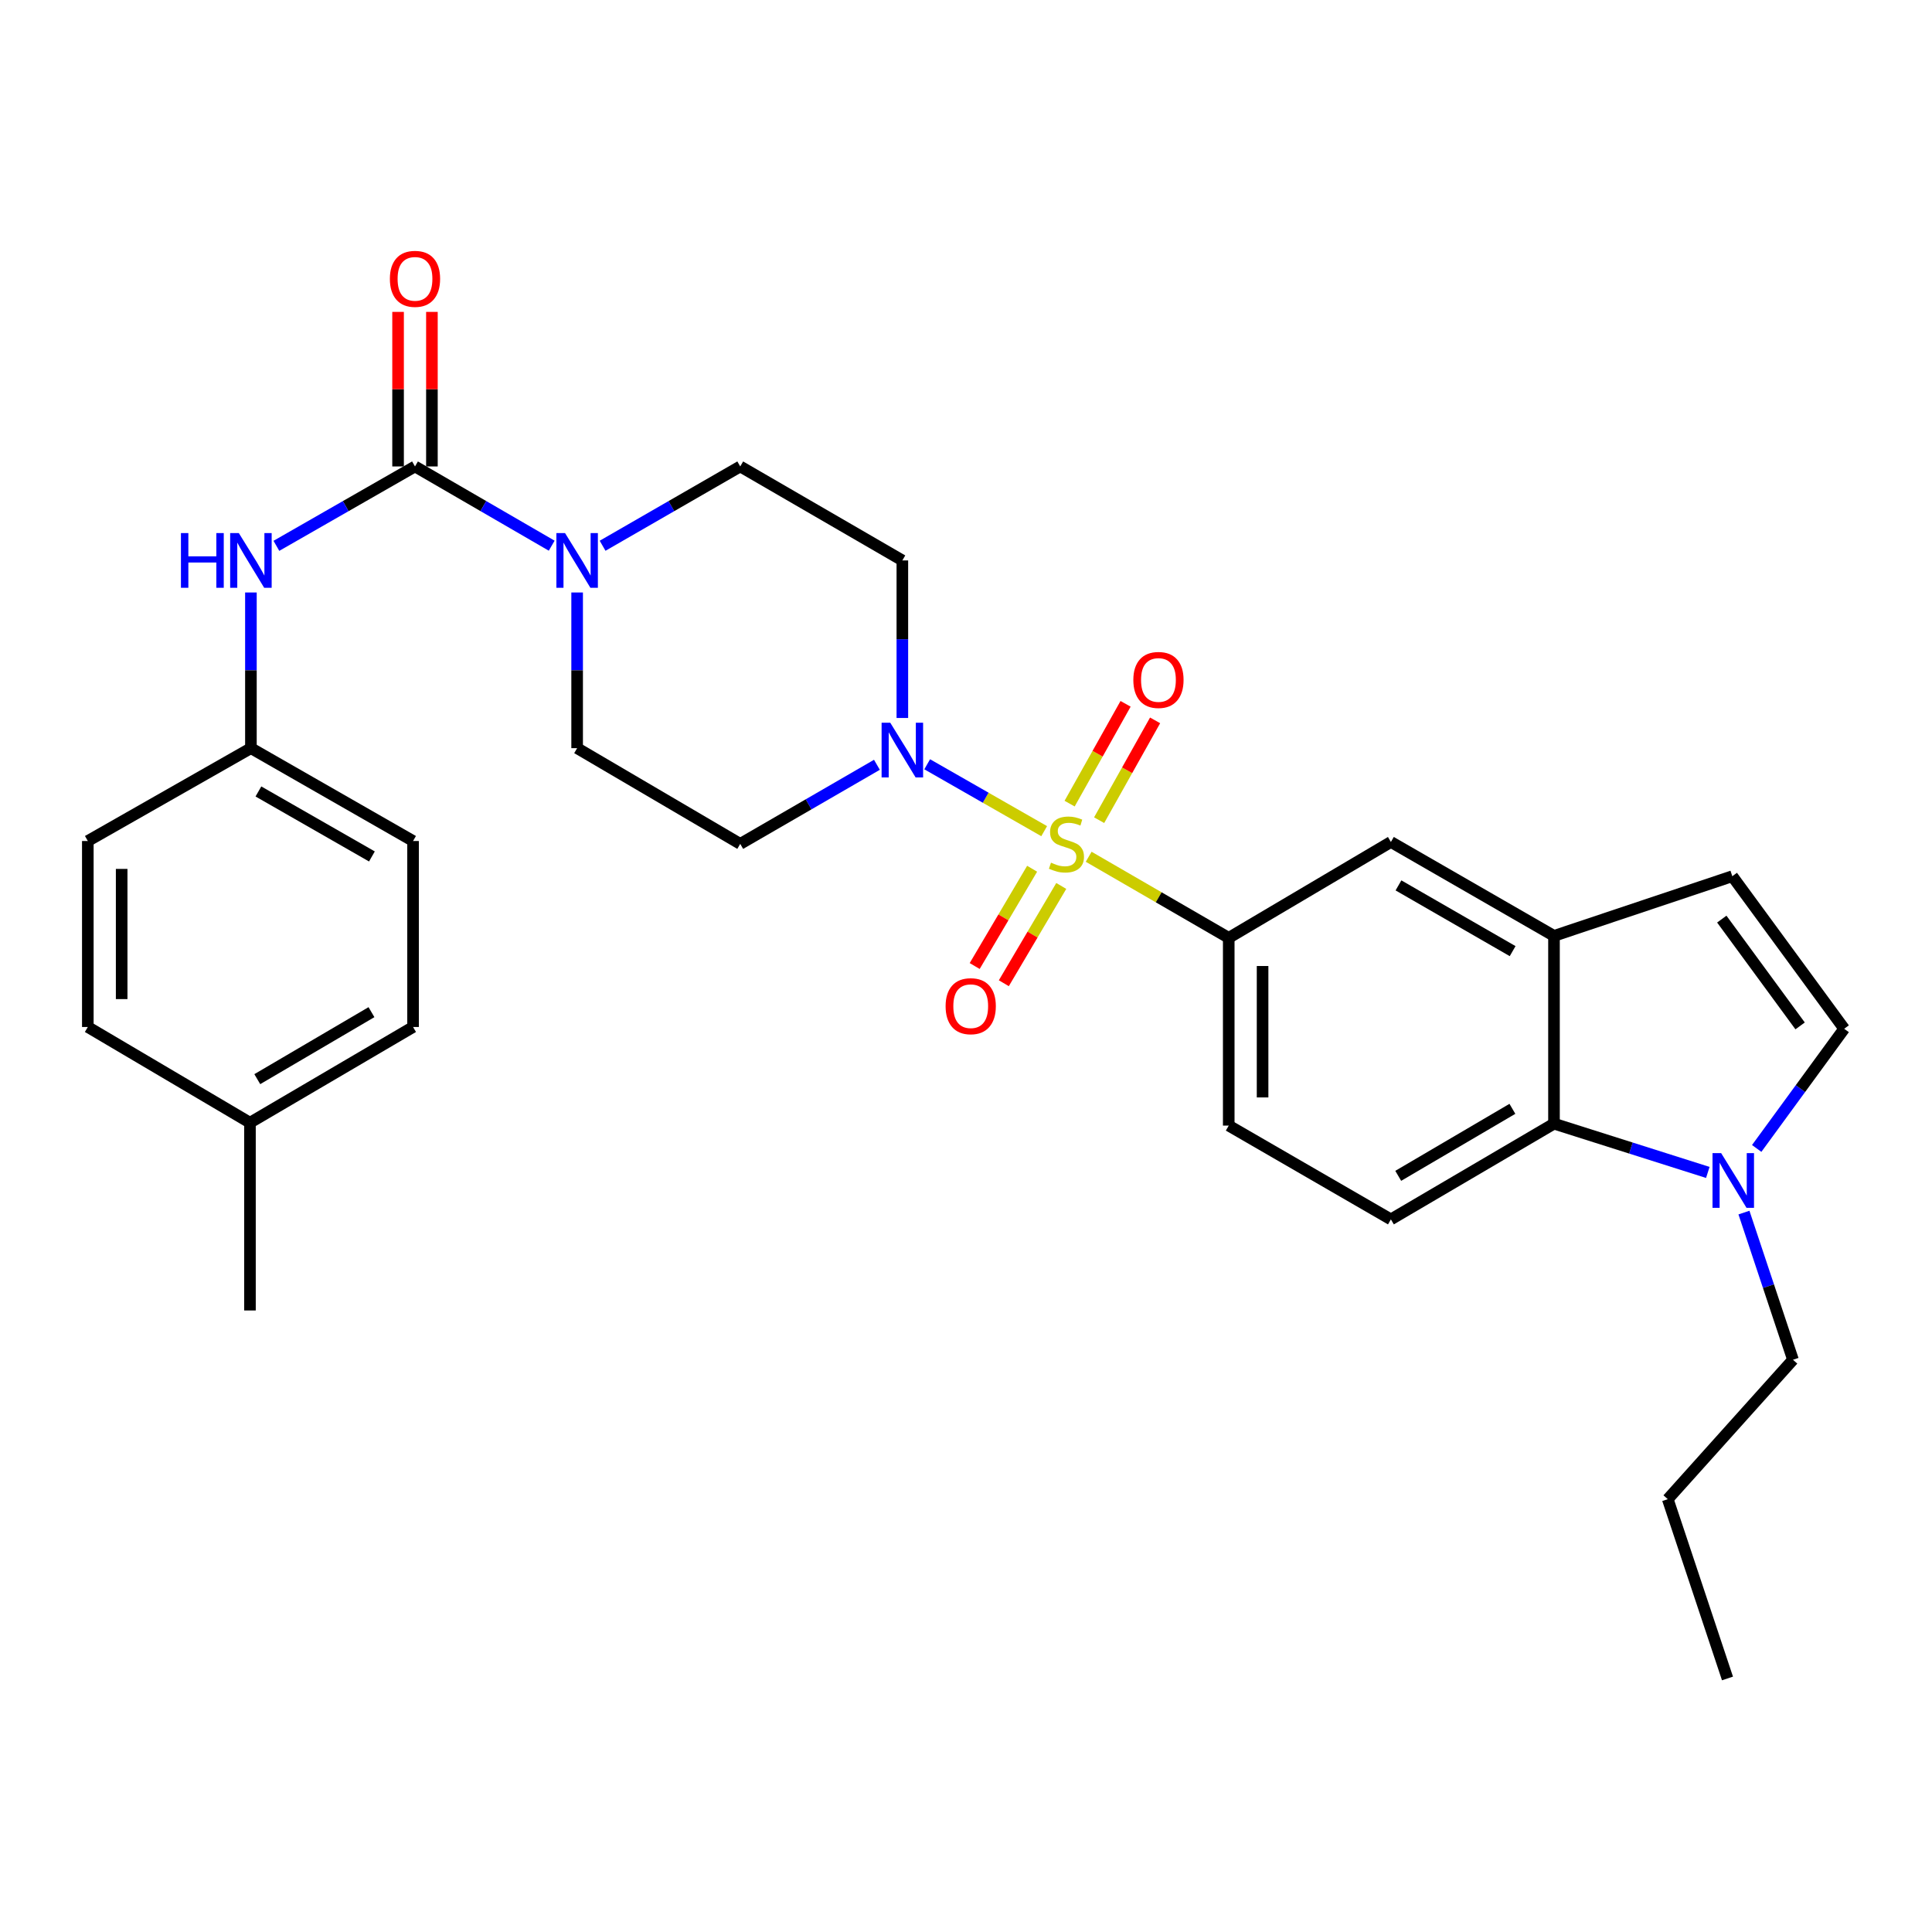 <?xml version='1.0' encoding='iso-8859-1'?>
<svg version='1.1' baseProfile='full'
              xmlns='http://www.w3.org/2000/svg'
                      xmlns:rdkit='http://www.rdkit.org/xml'
                      xmlns:xlink='http://www.w3.org/1999/xlink'
                  xml:space='preserve'
width='1000px' height='1000px' viewBox='0 0 1000 1000'>
<!-- END OF HEADER -->
<rect style='opacity:1.0;fill:#FFFFFF;stroke:none' width='1000' height='1000' x='0' y='0'> </rect>
<path class='bond-0' d='M 540.465,430.206 L 510.187,412.897' style='fill:none;fill-rule:evenodd;stroke:#CCCC00;stroke-width:6px;stroke-linecap:butt;stroke-linejoin:miter;stroke-opacity:1' />
<path class='bond-0' d='M 510.187,412.897 L 479.91,395.588' style='fill:none;fill-rule:evenodd;stroke:#0000FF;stroke-width:6px;stroke-linecap:butt;stroke-linejoin:miter;stroke-opacity:1' />
<path class='bond-2' d='M 563.497,443.457 L 599.745,464.443' style='fill:none;fill-rule:evenodd;stroke:#CCCC00;stroke-width:6px;stroke-linecap:butt;stroke-linejoin:miter;stroke-opacity:1' />
<path class='bond-2' d='M 599.745,464.443 L 635.992,485.429' style='fill:none;fill-rule:evenodd;stroke:#000000;stroke-width:6px;stroke-linecap:butt;stroke-linejoin:miter;stroke-opacity:1' />
<path class='bond-11' d='M 568.913,424.525 L 583.395,398.694' style='fill:none;fill-rule:evenodd;stroke:#CCCC00;stroke-width:6px;stroke-linecap:butt;stroke-linejoin:miter;stroke-opacity:1' />
<path class='bond-11' d='M 583.395,398.694 L 597.878,372.864' style='fill:none;fill-rule:evenodd;stroke:#FF0000;stroke-width:6px;stroke-linecap:butt;stroke-linejoin:miter;stroke-opacity:1' />
<path class='bond-11' d='M 553.632,415.957 L 568.115,390.127' style='fill:none;fill-rule:evenodd;stroke:#CCCC00;stroke-width:6px;stroke-linecap:butt;stroke-linejoin:miter;stroke-opacity:1' />
<path class='bond-11' d='M 568.115,390.127 L 582.597,364.296' style='fill:none;fill-rule:evenodd;stroke:#FF0000;stroke-width:6px;stroke-linecap:butt;stroke-linejoin:miter;stroke-opacity:1' />
<path class='bond-12' d='M 534.225,449.659 L 519.36,474.835' style='fill:none;fill-rule:evenodd;stroke:#CCCC00;stroke-width:6px;stroke-linecap:butt;stroke-linejoin:miter;stroke-opacity:1' />
<path class='bond-12' d='M 519.36,474.835 L 504.496,500.012' style='fill:none;fill-rule:evenodd;stroke:#FF0000;stroke-width:6px;stroke-linecap:butt;stroke-linejoin:miter;stroke-opacity:1' />
<path class='bond-12' d='M 549.31,458.565 L 534.446,483.742' style='fill:none;fill-rule:evenodd;stroke:#CCCC00;stroke-width:6px;stroke-linecap:butt;stroke-linejoin:miter;stroke-opacity:1' />
<path class='bond-12' d='M 534.446,483.742 L 519.582,508.918' style='fill:none;fill-rule:evenodd;stroke:#FF0000;stroke-width:6px;stroke-linecap:butt;stroke-linejoin:miter;stroke-opacity:1' />
<path class='bond-13' d='M 467.056,371.626 L 467.056,330.852' style='fill:none;fill-rule:evenodd;stroke:#0000FF;stroke-width:6px;stroke-linecap:butt;stroke-linejoin:miter;stroke-opacity:1' />
<path class='bond-13' d='M 467.056,330.852 L 467.056,290.078' style='fill:none;fill-rule:evenodd;stroke:#000000;stroke-width:6px;stroke-linecap:butt;stroke-linejoin:miter;stroke-opacity:1' />
<path class='bond-14' d='M 453.892,395.857 L 418.517,416.326' style='fill:none;fill-rule:evenodd;stroke:#0000FF;stroke-width:6px;stroke-linecap:butt;stroke-linejoin:miter;stroke-opacity:1' />
<path class='bond-14' d='M 418.517,416.326 L 383.142,436.795' style='fill:none;fill-rule:evenodd;stroke:#000000;stroke-width:6px;stroke-linecap:butt;stroke-linejoin:miter;stroke-opacity:1' />
<path class='bond-1' d='M 214.8,241.435 L 250.179,261.942' style='fill:none;fill-rule:evenodd;stroke:#000000;stroke-width:6px;stroke-linecap:butt;stroke-linejoin:miter;stroke-opacity:1' />
<path class='bond-1' d='M 250.179,261.942 L 285.558,282.448' style='fill:none;fill-rule:evenodd;stroke:#0000FF;stroke-width:6px;stroke-linecap:butt;stroke-linejoin:miter;stroke-opacity:1' />
<path class='bond-9' d='M 214.8,241.435 L 178.93,261.98' style='fill:none;fill-rule:evenodd;stroke:#000000;stroke-width:6px;stroke-linecap:butt;stroke-linejoin:miter;stroke-opacity:1' />
<path class='bond-9' d='M 178.93,261.98 L 143.061,282.525' style='fill:none;fill-rule:evenodd;stroke:#0000FF;stroke-width:6px;stroke-linecap:butt;stroke-linejoin:miter;stroke-opacity:1' />
<path class='bond-18' d='M 223.559,241.435 L 223.559,201.436' style='fill:none;fill-rule:evenodd;stroke:#000000;stroke-width:6px;stroke-linecap:butt;stroke-linejoin:miter;stroke-opacity:1' />
<path class='bond-18' d='M 223.559,201.436 L 223.559,161.437' style='fill:none;fill-rule:evenodd;stroke:#FF0000;stroke-width:6px;stroke-linecap:butt;stroke-linejoin:miter;stroke-opacity:1' />
<path class='bond-18' d='M 206.04,241.435 L 206.04,201.436' style='fill:none;fill-rule:evenodd;stroke:#000000;stroke-width:6px;stroke-linecap:butt;stroke-linejoin:miter;stroke-opacity:1' />
<path class='bond-18' d='M 206.04,201.436 L 206.04,161.437' style='fill:none;fill-rule:evenodd;stroke:#FF0000;stroke-width:6px;stroke-linecap:butt;stroke-linejoin:miter;stroke-opacity:1' />
<path class='bond-10' d='M 635.992,485.429 L 719.925,435.803' style='fill:none;fill-rule:evenodd;stroke:#000000;stroke-width:6px;stroke-linecap:butt;stroke-linejoin:miter;stroke-opacity:1' />
<path class='bond-19' d='M 635.992,485.429 L 635.992,582.607' style='fill:none;fill-rule:evenodd;stroke:#000000;stroke-width:6px;stroke-linecap:butt;stroke-linejoin:miter;stroke-opacity:1' />
<path class='bond-19' d='M 653.51,500.005 L 653.51,568.03' style='fill:none;fill-rule:evenodd;stroke:#000000;stroke-width:6px;stroke-linecap:butt;stroke-linejoin:miter;stroke-opacity:1' />
<path class='bond-3' d='M 298.723,306.668 L 298.723,346.957' style='fill:none;fill-rule:evenodd;stroke:#0000FF;stroke-width:6px;stroke-linecap:butt;stroke-linejoin:miter;stroke-opacity:1' />
<path class='bond-3' d='M 298.723,346.957 L 298.723,387.247' style='fill:none;fill-rule:evenodd;stroke:#000000;stroke-width:6px;stroke-linecap:butt;stroke-linejoin:miter;stroke-opacity:1' />
<path class='bond-30' d='M 311.898,282.486 L 347.52,261.961' style='fill:none;fill-rule:evenodd;stroke:#0000FF;stroke-width:6px;stroke-linecap:butt;stroke-linejoin:miter;stroke-opacity:1' />
<path class='bond-30' d='M 347.52,261.961 L 383.142,241.435' style='fill:none;fill-rule:evenodd;stroke:#000000;stroke-width:6px;stroke-linecap:butt;stroke-linejoin:miter;stroke-opacity:1' />
<path class='bond-4' d='M 883.96,606.849 L 844.152,594.227' style='fill:none;fill-rule:evenodd;stroke:#0000FF;stroke-width:6px;stroke-linecap:butt;stroke-linejoin:miter;stroke-opacity:1' />
<path class='bond-4' d='M 844.152,594.227 L 804.344,581.605' style='fill:none;fill-rule:evenodd;stroke:#000000;stroke-width:6px;stroke-linecap:butt;stroke-linejoin:miter;stroke-opacity:1' />
<path class='bond-24' d='M 902.666,627.631 L 915.355,665.718' style='fill:none;fill-rule:evenodd;stroke:#0000FF;stroke-width:6px;stroke-linecap:butt;stroke-linejoin:miter;stroke-opacity:1' />
<path class='bond-24' d='M 915.355,665.718 L 928.044,703.806' style='fill:none;fill-rule:evenodd;stroke:#000000;stroke-width:6px;stroke-linecap:butt;stroke-linejoin:miter;stroke-opacity:1' />
<path class='bond-32' d='M 909.262,594.434 L 931.904,563.46' style='fill:none;fill-rule:evenodd;stroke:#0000FF;stroke-width:6px;stroke-linecap:butt;stroke-linejoin:miter;stroke-opacity:1' />
<path class='bond-32' d='M 931.904,563.46 L 954.545,532.485' style='fill:none;fill-rule:evenodd;stroke:#000000;stroke-width:6px;stroke-linecap:butt;stroke-linejoin:miter;stroke-opacity:1' />
<path class='bond-5' d='M 804.344,484.416 L 719.925,435.803' style='fill:none;fill-rule:evenodd;stroke:#000000;stroke-width:6px;stroke-linecap:butt;stroke-linejoin:miter;stroke-opacity:1' />
<path class='bond-5' d='M 782.939,492.306 L 723.845,458.276' style='fill:none;fill-rule:evenodd;stroke:#000000;stroke-width:6px;stroke-linecap:butt;stroke-linejoin:miter;stroke-opacity:1' />
<path class='bond-8' d='M 804.344,484.416 L 896.637,453.526' style='fill:none;fill-rule:evenodd;stroke:#000000;stroke-width:6px;stroke-linecap:butt;stroke-linejoin:miter;stroke-opacity:1' />
<path class='bond-31' d='M 804.344,484.416 L 804.344,581.605' style='fill:none;fill-rule:evenodd;stroke:#000000;stroke-width:6px;stroke-linecap:butt;stroke-linejoin:miter;stroke-opacity:1' />
<path class='bond-6' d='M 804.344,581.605 L 719.925,631.153' style='fill:none;fill-rule:evenodd;stroke:#000000;stroke-width:6px;stroke-linecap:butt;stroke-linejoin:miter;stroke-opacity:1' />
<path class='bond-6' d='M 782.814,573.929 L 723.72,608.612' style='fill:none;fill-rule:evenodd;stroke:#000000;stroke-width:6px;stroke-linecap:butt;stroke-linejoin:miter;stroke-opacity:1' />
<path class='bond-7' d='M 954.545,532.485 L 896.637,453.526' style='fill:none;fill-rule:evenodd;stroke:#000000;stroke-width:6px;stroke-linecap:butt;stroke-linejoin:miter;stroke-opacity:1' />
<path class='bond-7' d='M 931.733,531.001 L 891.197,475.73' style='fill:none;fill-rule:evenodd;stroke:#000000;stroke-width:6px;stroke-linecap:butt;stroke-linejoin:miter;stroke-opacity:1' />
<path class='bond-20' d='M 129.874,306.668 L 129.874,346.957' style='fill:none;fill-rule:evenodd;stroke:#0000FF;stroke-width:6px;stroke-linecap:butt;stroke-linejoin:miter;stroke-opacity:1' />
<path class='bond-20' d='M 129.874,346.957 L 129.874,387.247' style='fill:none;fill-rule:evenodd;stroke:#000000;stroke-width:6px;stroke-linecap:butt;stroke-linejoin:miter;stroke-opacity:1' />
<path class='bond-17' d='M 467.056,290.078 L 383.142,241.435' style='fill:none;fill-rule:evenodd;stroke:#000000;stroke-width:6px;stroke-linecap:butt;stroke-linejoin:miter;stroke-opacity:1' />
<path class='bond-16' d='M 383.142,436.795 L 298.723,387.247' style='fill:none;fill-rule:evenodd;stroke:#000000;stroke-width:6px;stroke-linecap:butt;stroke-linejoin:miter;stroke-opacity:1' />
<path class='bond-15' d='M 719.925,631.153 L 635.992,582.607' style='fill:none;fill-rule:evenodd;stroke:#000000;stroke-width:6px;stroke-linecap:butt;stroke-linejoin:miter;stroke-opacity:1' />
<path class='bond-22' d='M 129.874,387.247 L 45.455,435.306' style='fill:none;fill-rule:evenodd;stroke:#000000;stroke-width:6px;stroke-linecap:butt;stroke-linejoin:miter;stroke-opacity:1' />
<path class='bond-23' d='M 129.874,387.247 L 213.797,435.306' style='fill:none;fill-rule:evenodd;stroke:#000000;stroke-width:6px;stroke-linecap:butt;stroke-linejoin:miter;stroke-opacity:1' />
<path class='bond-23' d='M 133.757,409.658 L 192.503,443.3' style='fill:none;fill-rule:evenodd;stroke:#000000;stroke-width:6px;stroke-linecap:butt;stroke-linejoin:miter;stroke-opacity:1' />
<path class='bond-21' d='M 129.378,581.109 L 213.797,531.57' style='fill:none;fill-rule:evenodd;stroke:#000000;stroke-width:6px;stroke-linecap:butt;stroke-linejoin:miter;stroke-opacity:1' />
<path class='bond-21' d='M 133.174,558.569 L 192.268,523.892' style='fill:none;fill-rule:evenodd;stroke:#000000;stroke-width:6px;stroke-linecap:butt;stroke-linejoin:miter;stroke-opacity:1' />
<path class='bond-27' d='M 129.378,581.109 L 129.378,678.297' style='fill:none;fill-rule:evenodd;stroke:#000000;stroke-width:6px;stroke-linecap:butt;stroke-linejoin:miter;stroke-opacity:1' />
<path class='bond-33' d='M 129.378,581.109 L 45.455,531.57' style='fill:none;fill-rule:evenodd;stroke:#000000;stroke-width:6px;stroke-linecap:butt;stroke-linejoin:miter;stroke-opacity:1' />
<path class='bond-26' d='M 45.455,435.306 L 45.455,531.57' style='fill:none;fill-rule:evenodd;stroke:#000000;stroke-width:6px;stroke-linecap:butt;stroke-linejoin:miter;stroke-opacity:1' />
<path class='bond-26' d='M 62.973,449.746 L 62.973,517.131' style='fill:none;fill-rule:evenodd;stroke:#000000;stroke-width:6px;stroke-linecap:butt;stroke-linejoin:miter;stroke-opacity:1' />
<path class='bond-25' d='M 213.797,435.306 L 213.797,531.57' style='fill:none;fill-rule:evenodd;stroke:#000000;stroke-width:6px;stroke-linecap:butt;stroke-linejoin:miter;stroke-opacity:1' />
<path class='bond-28' d='M 928.044,703.806 L 863.235,775.972' style='fill:none;fill-rule:evenodd;stroke:#000000;stroke-width:6px;stroke-linecap:butt;stroke-linejoin:miter;stroke-opacity:1' />
<path class='bond-29' d='M 863.235,775.972 L 894.146,868.771' style='fill:none;fill-rule:evenodd;stroke:#000000;stroke-width:6px;stroke-linecap:butt;stroke-linejoin:miter;stroke-opacity:1' />
<path  class='atom-0' d='M 543.991 446.515
Q 544.311 446.635, 545.631 447.195
Q 546.951 447.755, 548.391 448.115
Q 549.871 448.435, 551.311 448.435
Q 553.991 448.435, 555.551 447.155
Q 557.111 445.835, 557.111 443.555
Q 557.111 441.995, 556.311 441.035
Q 555.551 440.075, 554.351 439.555
Q 553.151 439.035, 551.151 438.435
Q 548.631 437.675, 547.111 436.955
Q 545.631 436.235, 544.551 434.715
Q 543.511 433.195, 543.511 430.635
Q 543.511 427.075, 545.911 424.875
Q 548.351 422.675, 553.151 422.675
Q 556.431 422.675, 560.151 424.235
L 559.231 427.315
Q 555.831 425.915, 553.271 425.915
Q 550.511 425.915, 548.991 427.075
Q 547.471 428.195, 547.511 430.155
Q 547.511 431.675, 548.271 432.595
Q 549.071 433.515, 550.191 434.035
Q 551.351 434.555, 553.271 435.155
Q 555.831 435.955, 557.351 436.755
Q 558.871 437.555, 559.951 439.195
Q 561.071 440.795, 561.071 443.555
Q 561.071 447.475, 558.431 449.595
Q 555.831 451.675, 551.471 451.675
Q 548.951 451.675, 547.031 451.115
Q 545.151 450.595, 542.911 449.675
L 543.991 446.515
' fill='#CCCC00'/>
<path  class='atom-1' d='M 460.796 374.08
L 470.076 389.08
Q 470.996 390.56, 472.476 393.24
Q 473.956 395.92, 474.036 396.08
L 474.036 374.08
L 477.796 374.08
L 477.796 402.4
L 473.916 402.4
L 463.956 386
Q 462.796 384.08, 461.556 381.88
Q 460.356 379.68, 459.996 379
L 459.996 402.4
L 456.316 402.4
L 456.316 374.08
L 460.796 374.08
' fill='#0000FF'/>
<path  class='atom-4' d='M 292.463 275.918
L 301.743 290.918
Q 302.663 292.398, 304.143 295.078
Q 305.623 297.758, 305.703 297.918
L 305.703 275.918
L 309.463 275.918
L 309.463 304.238
L 305.583 304.238
L 295.623 287.838
Q 294.463 285.918, 293.223 283.718
Q 292.023 281.518, 291.663 280.838
L 291.663 304.238
L 287.983 304.238
L 287.983 275.918
L 292.463 275.918
' fill='#0000FF'/>
<path  class='atom-5' d='M 890.874 596.866
L 900.154 611.866
Q 901.074 613.346, 902.554 616.026
Q 904.034 618.706, 904.114 618.866
L 904.114 596.866
L 907.874 596.866
L 907.874 625.186
L 903.994 625.186
L 894.034 608.786
Q 892.874 606.866, 891.634 604.666
Q 890.434 602.466, 890.074 601.786
L 890.074 625.186
L 886.394 625.186
L 886.394 596.866
L 890.874 596.866
' fill='#0000FF'/>
<path  class='atom-10' d='M 93.654 275.918
L 97.494 275.918
L 97.494 287.958
L 111.974 287.958
L 111.974 275.918
L 115.814 275.918
L 115.814 304.238
L 111.974 304.238
L 111.974 291.158
L 97.494 291.158
L 97.494 304.238
L 93.654 304.238
L 93.654 275.918
' fill='#0000FF'/>
<path  class='atom-10' d='M 123.614 275.918
L 132.894 290.918
Q 133.814 292.398, 135.294 295.078
Q 136.774 297.758, 136.854 297.918
L 136.854 275.918
L 140.614 275.918
L 140.614 304.238
L 136.734 304.238
L 126.774 287.838
Q 125.614 285.918, 124.374 283.718
Q 123.174 281.518, 122.814 280.838
L 122.814 304.238
L 119.134 304.238
L 119.134 275.918
L 123.614 275.918
' fill='#0000FF'/>
<path  class='atom-12' d='M 586.612 351.94
Q 586.612 345.14, 589.972 341.34
Q 593.332 337.54, 599.612 337.54
Q 605.892 337.54, 609.252 341.34
Q 612.612 345.14, 612.612 351.94
Q 612.612 358.82, 609.212 362.74
Q 605.812 366.62, 599.612 366.62
Q 593.372 366.62, 589.972 362.74
Q 586.612 358.86, 586.612 351.94
M 599.612 363.42
Q 603.932 363.42, 606.252 360.54
Q 608.612 357.62, 608.612 351.94
Q 608.612 346.38, 606.252 343.58
Q 603.932 340.74, 599.612 340.74
Q 595.292 340.74, 592.932 343.54
Q 590.612 346.34, 590.612 351.94
Q 590.612 357.66, 592.932 360.54
Q 595.292 363.42, 599.612 363.42
' fill='#FF0000'/>
<path  class='atom-13' d='M 489.443 520.799
Q 489.443 513.999, 492.803 510.199
Q 496.163 506.399, 502.443 506.399
Q 508.723 506.399, 512.083 510.199
Q 515.443 513.999, 515.443 520.799
Q 515.443 527.679, 512.043 531.599
Q 508.643 535.479, 502.443 535.479
Q 496.203 535.479, 492.803 531.599
Q 489.443 527.719, 489.443 520.799
M 502.443 532.279
Q 506.763 532.279, 509.083 529.399
Q 511.443 526.479, 511.443 520.799
Q 511.443 515.239, 509.083 512.439
Q 506.763 509.599, 502.443 509.599
Q 498.123 509.599, 495.763 512.399
Q 493.443 515.199, 493.443 520.799
Q 493.443 526.519, 495.763 529.399
Q 498.123 532.279, 502.443 532.279
' fill='#FF0000'/>
<path  class='atom-19' d='M 201.8 144.327
Q 201.8 137.527, 205.16 133.727
Q 208.52 129.927, 214.8 129.927
Q 221.08 129.927, 224.44 133.727
Q 227.8 137.527, 227.8 144.327
Q 227.8 151.207, 224.4 155.127
Q 221 159.007, 214.8 159.007
Q 208.56 159.007, 205.16 155.127
Q 201.8 151.247, 201.8 144.327
M 214.8 155.807
Q 219.12 155.807, 221.44 152.927
Q 223.8 150.007, 223.8 144.327
Q 223.8 138.767, 221.44 135.967
Q 219.12 133.127, 214.8 133.127
Q 210.48 133.127, 208.12 135.927
Q 205.8 138.727, 205.8 144.327
Q 205.8 150.047, 208.12 152.927
Q 210.48 155.807, 214.8 155.807
' fill='#FF0000'/>
</svg>
